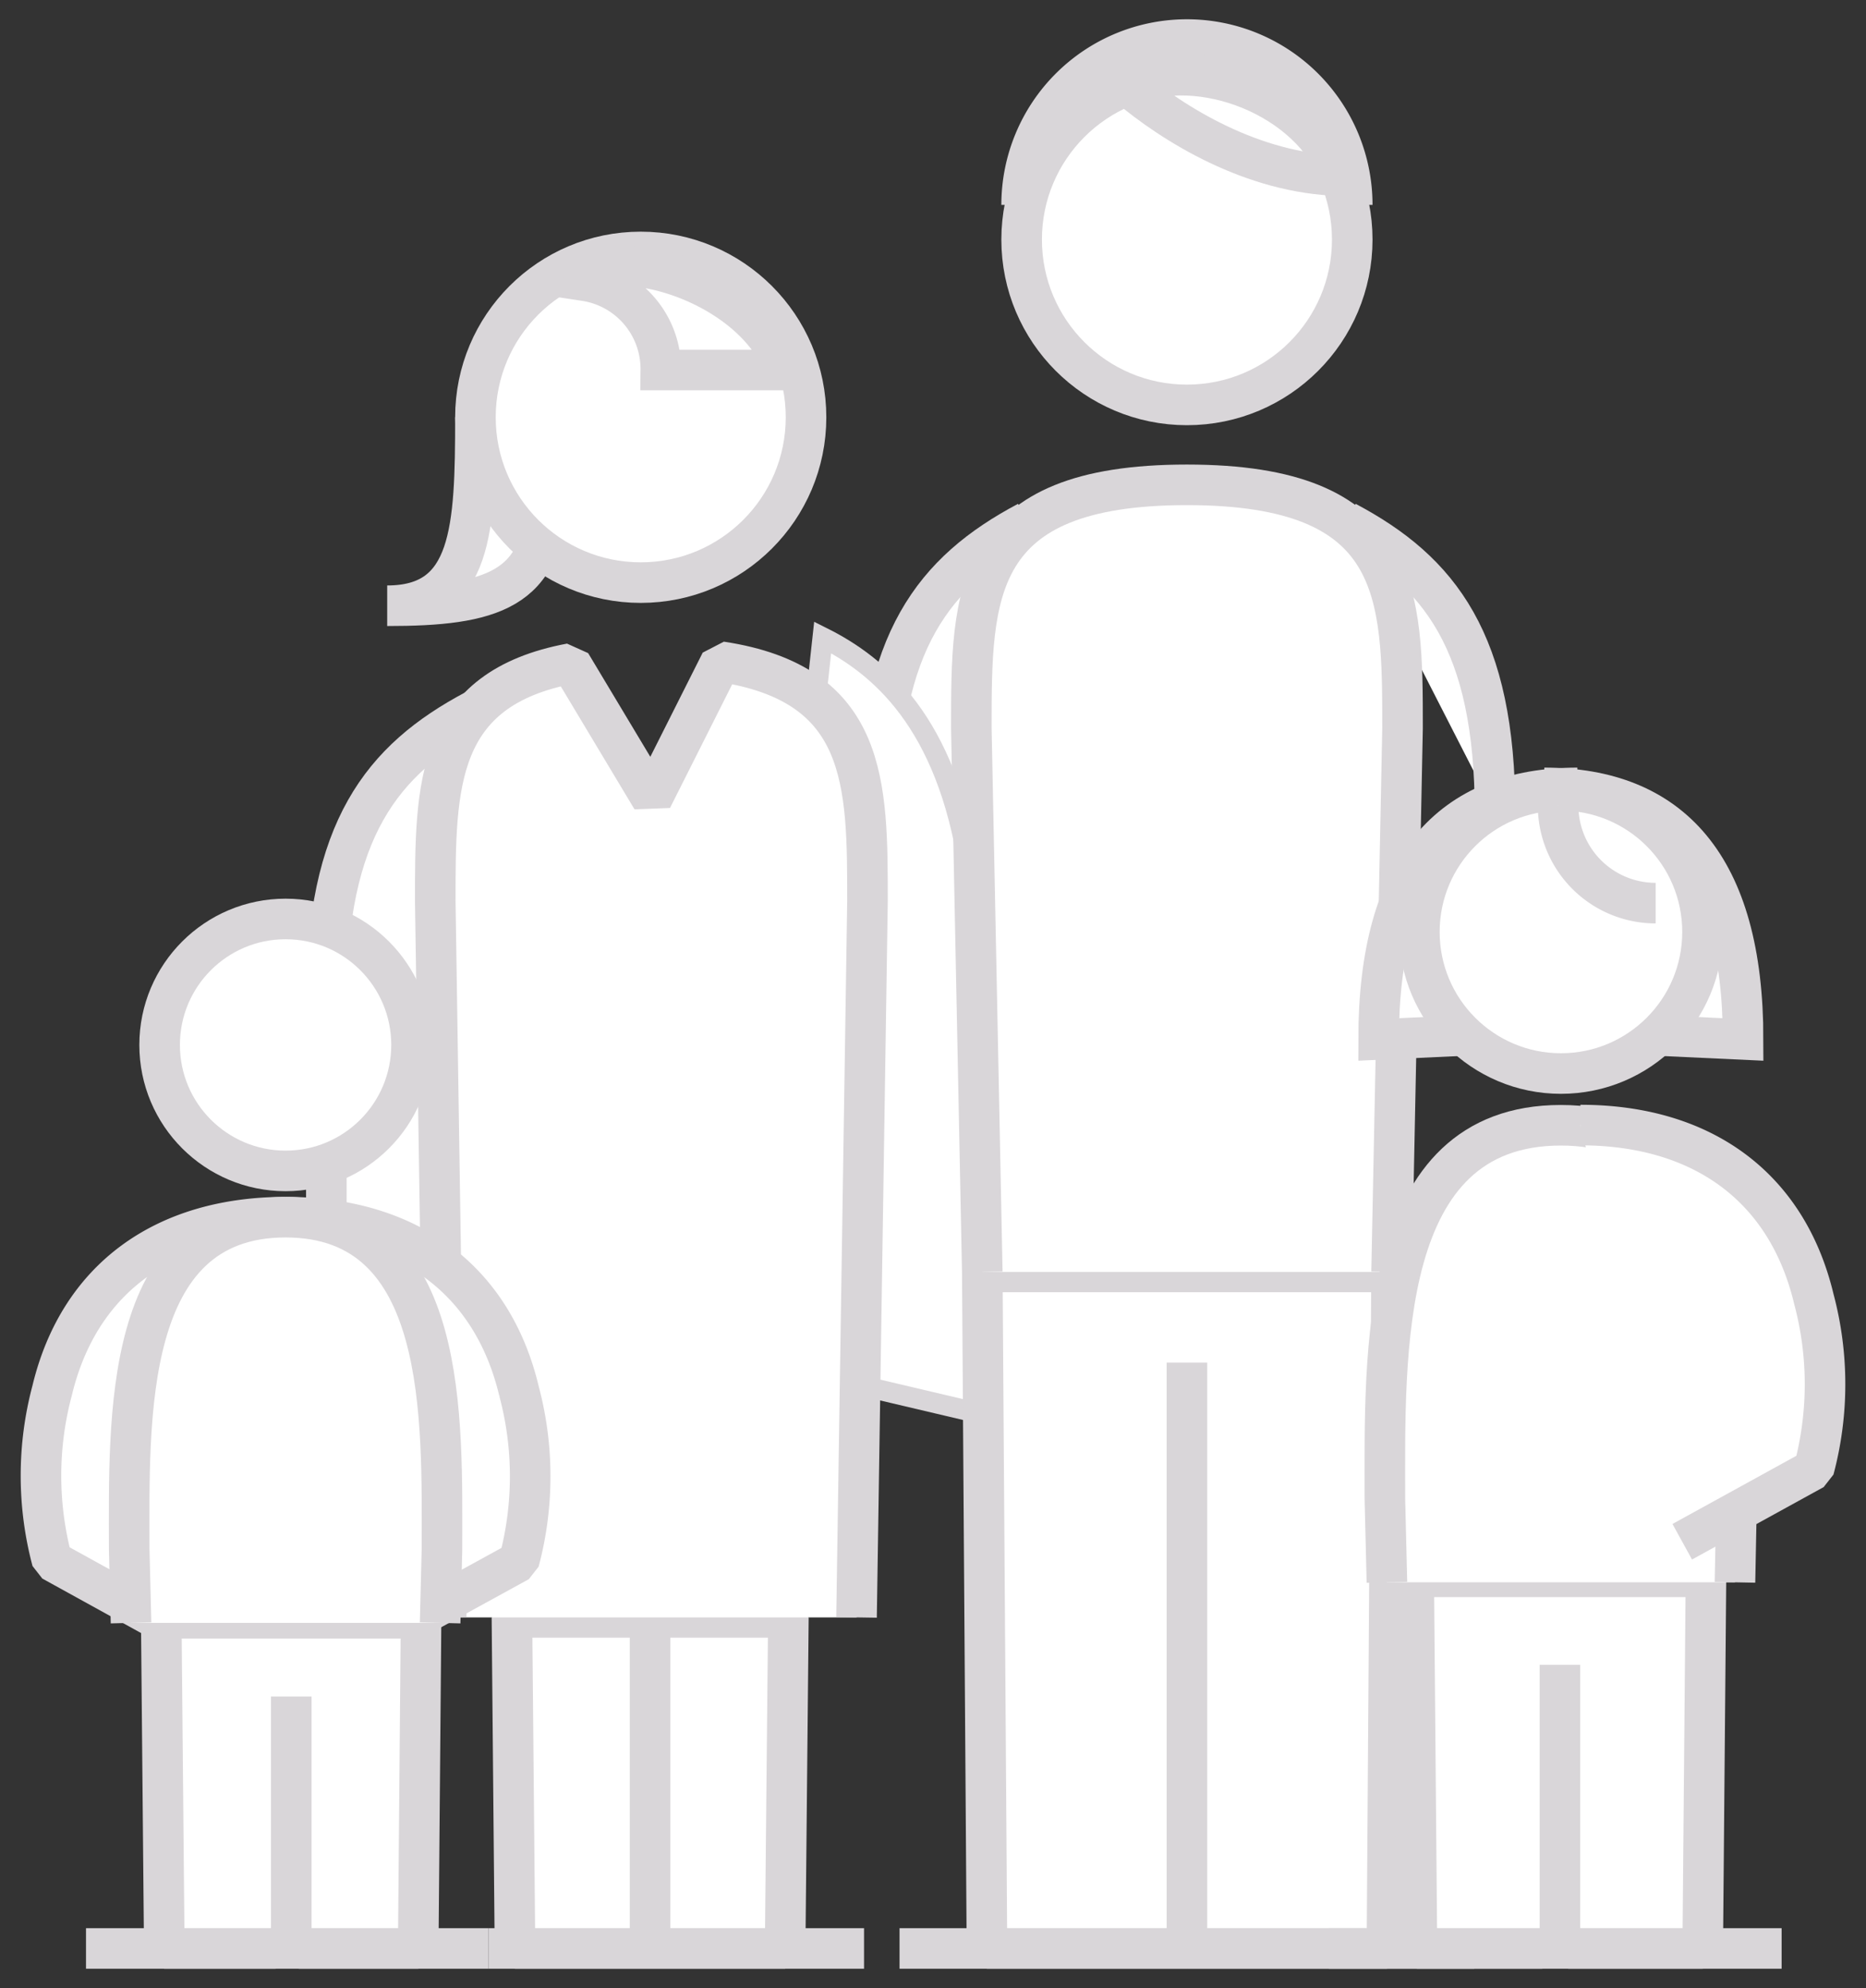 <svg id="Calque_1" data-name="Calque 1" xmlns="http://www.w3.org/2000/svg" viewBox="0 0 92 98"><rect x="0" y="0" width="92" height="98" fill="#333333" stroke="none"/><defs><style>.cls-1,.cls-2,.cls-3{fill:#fff;}.cls-1,.cls-2,.cls-3,.cls-4{stroke:#d9d6d9;}.cls-1,.cls-3{stroke-miterlimit:10;}.cls-1,.cls-2,.cls-4{stroke-width:2px;}.cls-2,.cls-4{stroke-linejoin:bevel;}.cls-4{fill:none;}</style></defs><title>icon-home-1</title><path class="cls-1" d="M66.67,10.1a8.15,8.15,0,0,0-16.3,0"/><path class="cls-1" d="M23.44,20.57c0,5.5-.15,9.29-4.35,9.29,5.07,0,7.82-.72,7.82-5.5"/><path class="cls-2" d="M66.37,25.72c4.62,2.45,7.34,5.93,7.34,14.35"/><path class="cls-2" d="M50.66,25.72c-4.62,2.45-7.34,5.93-7.34,14.35s-6.14,19.25-6.14,19.25l12,6"/><path class="cls-3" d="M40.56,31.42c2.78,1.39,6.1,4.16,7.21,11.38l4.16,24.42-1.11,3.05L36.68,66.94Z"/><path class="cls-2" d="M23.43,35c-4.62,2.45-7.34,5.93-7.34,14.35V60.24L22,66.15"/><circle class="cls-1" cx="58.52" cy="11.81" r="8.15"/><circle class="cls-1" cx="31.59" cy="20.57" r="8.15"/><polygon class="cls-2" points="68.61 62.7 68.38 96.05 58.52 96.05 58.52 67.17 58.52 96.05 48.66 96.05 48.43 62.7 68.61 62.7"/><path class="cls-2" d="M48.43,62.7l-.54-26.8c0-6.64,0-12,10.63-12s10.63,5.38,10.63,12l-.54,26.8"/><polyline class="cls-4" points="58.52 96.05 44.35 96.05 47.38 96.05"/><polygon class="cls-2" points="38.87 79.73 38.71 96.05 32.05 96.05 32.05 67.17 32.05 96.05 25.39 96.05 25.24 79.73 38.87 79.73"/><path class="cls-2" d="M22,79.73l-.54-35.31c0-5.69,0-10.46,6.68-11.71l4,6.67,3.4-6.76c7.24,1.09,7.23,6,7.23,11.8l-.54,35.31"/><polyline class="cls-4" points="58.52 96.05 72.68 96.05 69.66 96.05"/><path class="cls-1" d="M38.74,18.24H32.58a4.4,4.4,0,0,0-3.74-4.4C29.8,12,37.08,13.66,38.74,18.24Z"/><path class="cls-1" d="M55.59,4.22c2.27,1.92,6.17,4.33,10.49,4.44C64.62,4.76,59.17,2.67,55.59,4.22Z"/><polyline class="cls-4" points="42.6 96.05 24.08 96.05 28.01 96.05"/><g id="Nouveau_symbole_27" data-name="Nouveau symbole 27"><path class="cls-2" d="M14.08,60c5.95,0,10.18,3,11.51,8.58a16.28,16.28,0,0,1,0,8.39L19.1,80.53"/><path class="cls-2" d="M14.08,60C8.13,60,3.9,63,2.57,68.55a16.28,16.28,0,0,0,0,8.39l6.49,3.58"/><polygon class="cls-2" points="20.76 79.77 20.62 96.05 14.36 96.05 14.36 83.63 14.36 96.05 8.1 96.05 7.95 79.77 20.76 79.77"/><line class="cls-4" x1="24.08" y1="96.05" x2="14.73" y2="96.05"/><line class="cls-4" x1="13.59" y1="96.05" x2="4.24" y2="96.05"/><path class="cls-2" d="M6.46,80l-.09-3.64C6.37,70,6,60,14.08,60s7.71,10,7.71,16.38L21.7,80"/><circle class="cls-1" cx="14.08" cy="51.51" r="6.21"/></g><polygon class="cls-2" points="84.11 77.73 83.95 96.05 76.91 96.05 76.91 82.07 76.91 96.05 69.86 96.05 69.7 77.73 84.11 77.73"/><line class="cls-4" x1="87.84" y1="96.05" x2="77.32" y2="96.05"/><line class="cls-4" x1="76.04" y1="96.05" x2="65.52" y2="96.05"/><path class="cls-2" d="M68.38,78l-.1-4.1c0-7.14-.38-18.43,8.67-18.43s8.67,11.29,8.67,18.43L85.54,78"/><path class="cls-2" d="M77.92,55.46c5.95,0,10.18,3,11.51,8.58a16.28,16.28,0,0,1,0,8.39L82.94,76"/><path class="cls-1" d="M76.14,38.84c6.2,0,9.8,3.8,9.8,12.4l-8.6-.4"/><path class="cls-1" d="M77.77,38.84c-6.2,0-9.8,3.8-9.8,12.4l8.6-.4"/><circle class="cls-1" cx="76.96" cy="45.94" r="6.98"/><path class="cls-2" d="M76.82,39.71a4.81,4.81,0,0,0,4.81,4.81"/></svg>